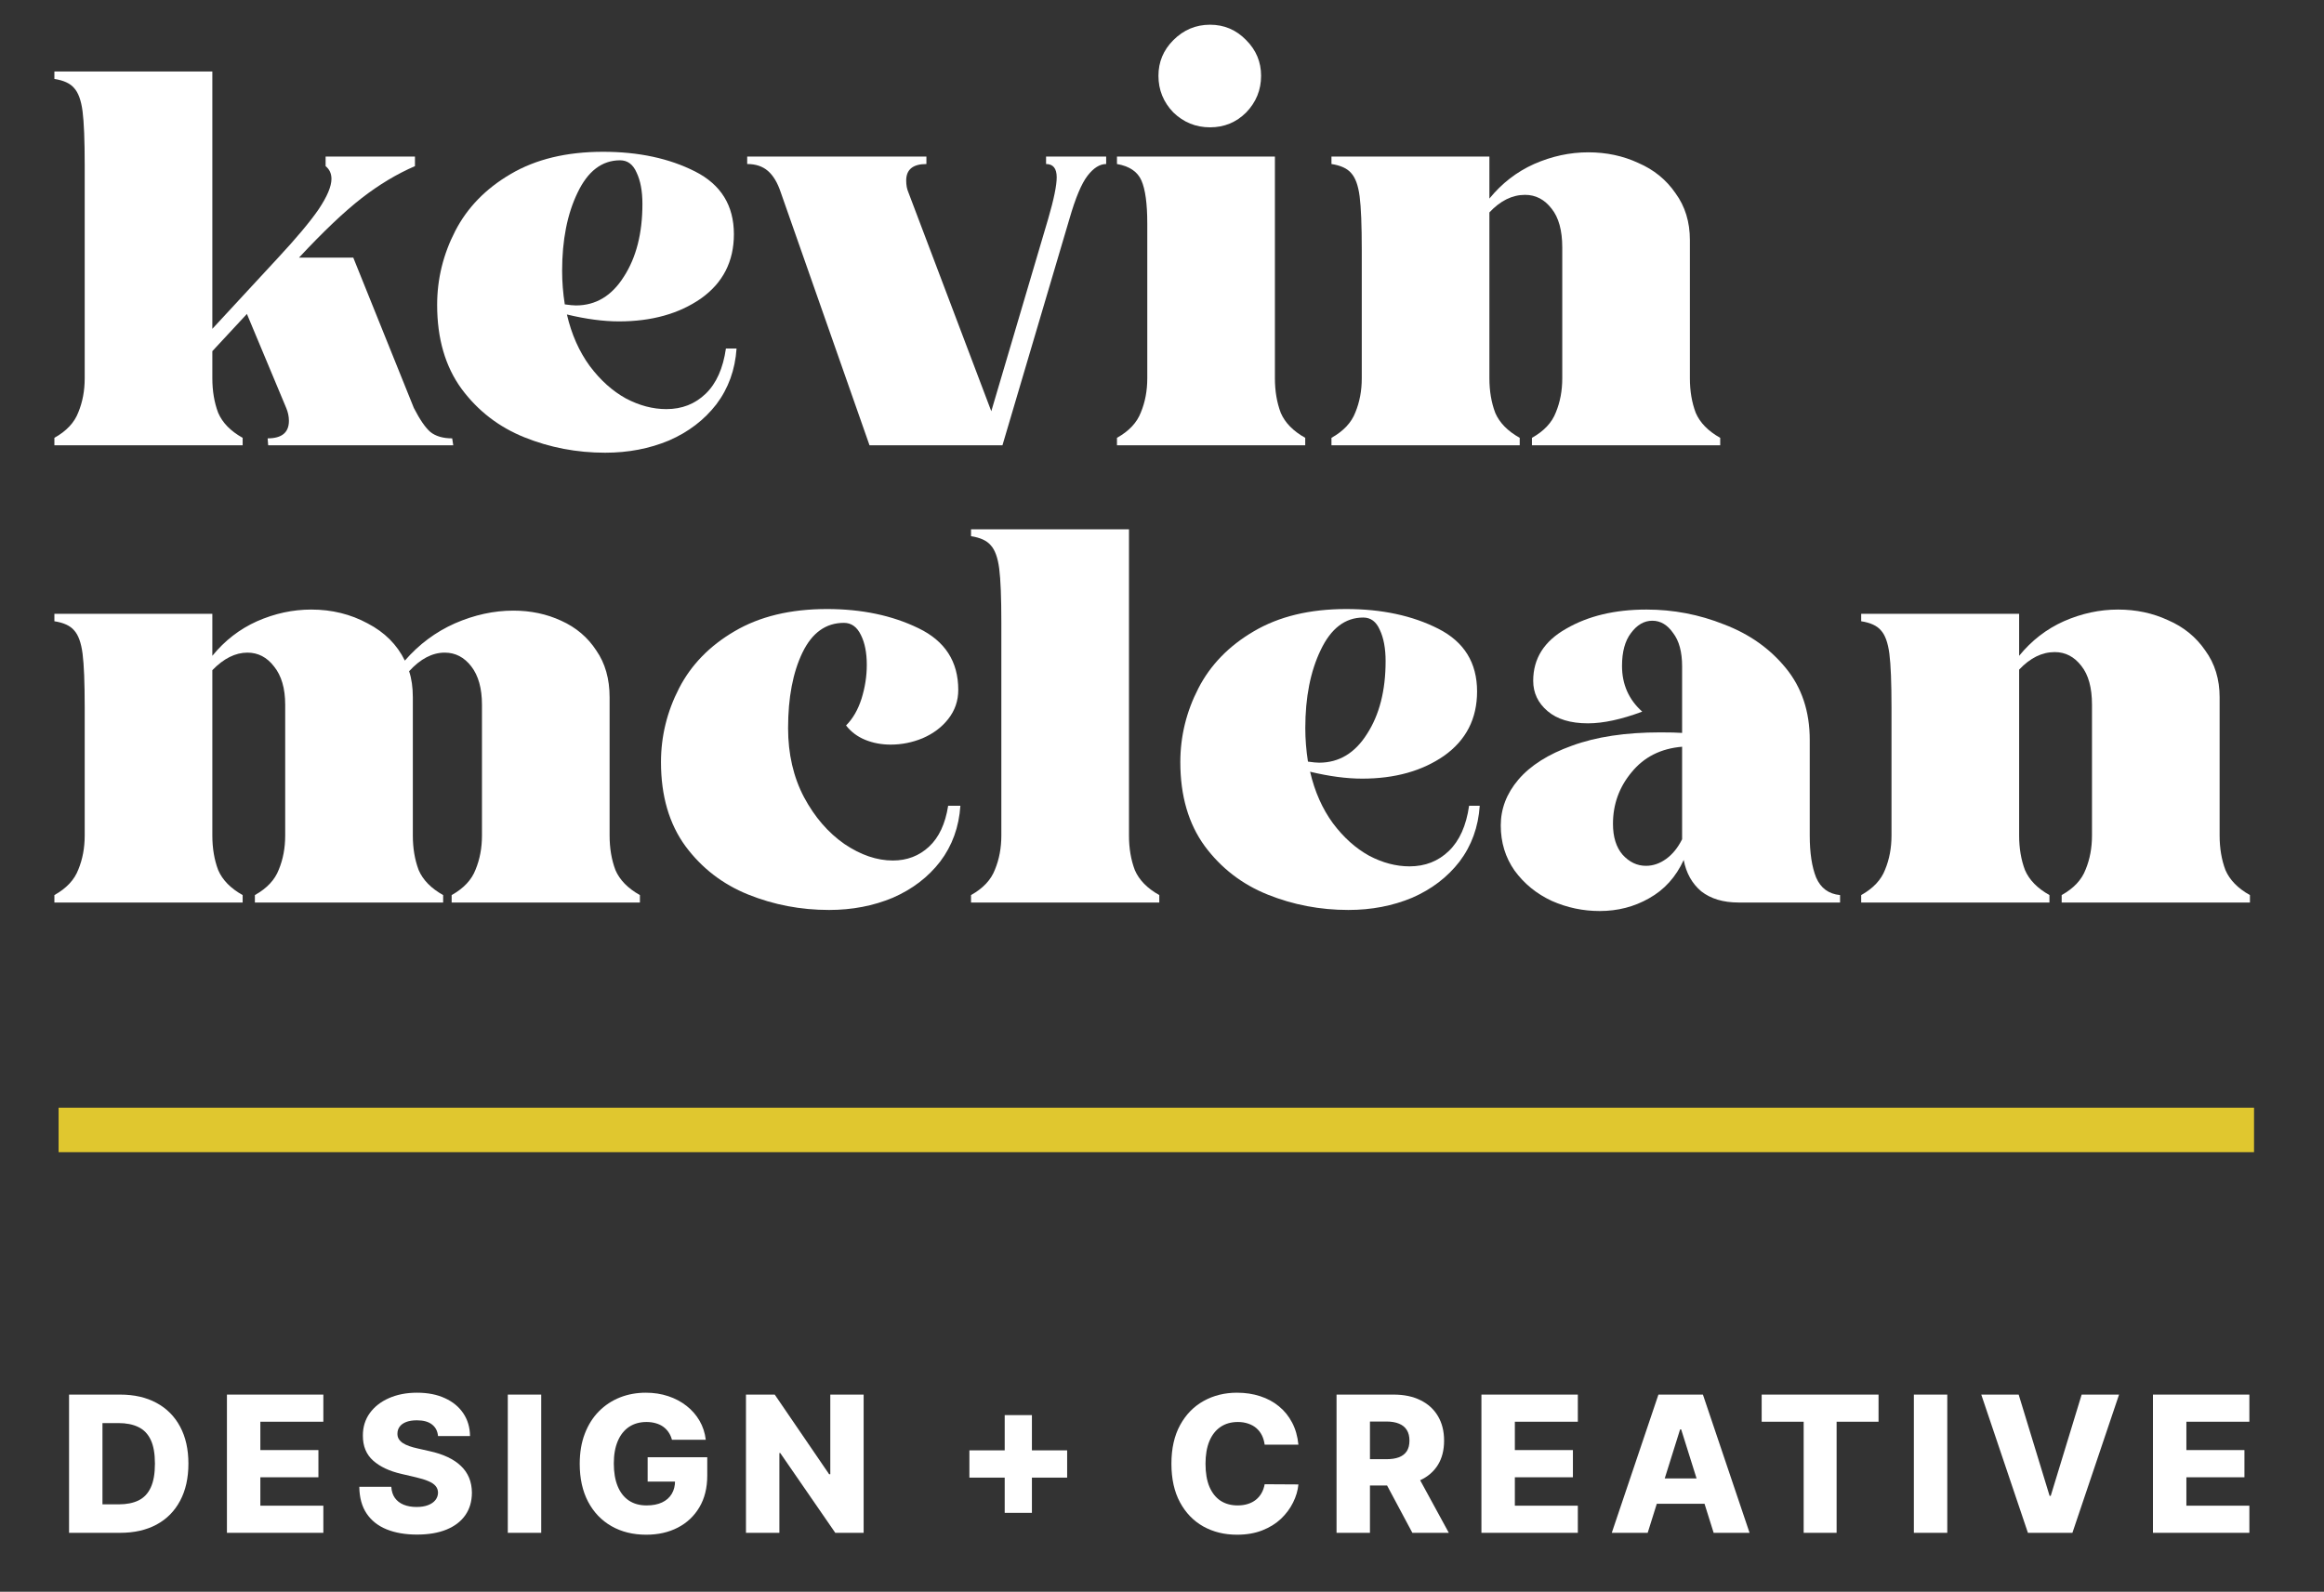 <svg width="470" height="322" viewBox="0 0 470 322" fill="none" xmlns="http://www.w3.org/2000/svg">
<rect x="0" y="0" width="470" height="322" fill="#333333" stroke="none"/>
<path d="M269.271 88.567C271.708 87.205 273.322 85.484 274.11 83.405C274.971 81.326 275.401 79.031 275.401 76.522V50.602C275.401 45.583 275.258 41.962 274.971 39.739C274.684 37.516 274.11 35.939 273.25 35.007C272.461 34.075 271.135 33.465 269.271 33.178V31.673H301.213V40.169C303.723 37.086 306.734 34.756 310.248 33.178C313.833 31.601 317.489 30.812 321.218 30.812C324.875 30.812 328.245 31.529 331.328 32.963C334.483 34.326 336.992 36.369 338.856 39.094C340.792 41.747 341.76 44.901 341.76 48.558V76.522C341.76 79.103 342.155 81.433 342.943 83.513C343.804 85.52 345.453 87.205 347.891 88.567V90.073H309.817V88.567C312.255 87.205 313.869 85.484 314.657 83.405C315.518 81.326 315.948 79.031 315.948 76.522V50.064C315.948 46.622 315.231 44.005 313.797 42.213C312.363 40.349 310.57 39.416 308.419 39.416C305.838 39.416 303.436 40.599 301.213 42.966V76.522C301.213 79.103 301.608 81.433 302.396 83.513C303.257 85.52 304.906 87.205 307.344 88.567V90.073H269.271V88.567Z" fill="white"/>
<path d="M244.714 25.757C241.846 25.757 239.372 24.754 237.293 22.746C235.285 20.667 234.282 18.193 234.282 15.325C234.282 12.529 235.285 10.127 237.293 8.119C239.372 6.04 241.846 5 244.714 5C247.582 5 250.02 6.04 252.028 8.119C254.035 10.127 255.039 12.529 255.039 15.325C255.039 18.193 254.035 20.667 252.028 22.746C250.02 24.754 247.582 25.757 244.714 25.757ZM225.893 88.568C228.33 87.205 229.944 85.484 230.732 83.405C231.593 81.326 232.023 79.031 232.023 76.522V45.224C232.023 41.209 231.629 38.305 230.84 36.513C230.051 34.72 228.402 33.609 225.893 33.178V31.673H257.835V76.522C257.835 79.103 258.23 81.433 259.018 83.513C259.879 85.52 261.528 87.205 263.966 88.568V90.073H225.893V88.568Z" fill="white"/>
<path d="M157.886 38.879C157.241 36.943 156.38 35.509 155.305 34.577C154.229 33.645 152.831 33.179 151.11 33.179V31.673H187.355V33.179C184.631 33.179 183.268 34.29 183.268 36.513C183.268 37.445 183.412 38.233 183.698 38.879L200.477 83.19L211.985 44.256C213.132 40.313 213.705 37.517 213.705 35.867C213.705 34.075 212.988 33.179 211.554 33.179V31.673H223.708V33.179C222.417 33.179 221.162 33.967 219.943 35.545C218.724 37.122 217.506 40.026 216.287 44.256L202.735 90.073H175.847L157.886 38.879Z" fill="white"/>
<path d="M122.394 91.579C116.657 91.579 111.208 90.539 106.046 88.46C100.883 86.381 96.653 83.118 93.355 78.673C90.056 74.156 88.407 68.491 88.407 61.68C88.407 56.446 89.626 51.462 92.064 46.73C94.502 41.998 98.23 38.162 103.249 35.222C108.34 32.211 114.578 30.705 121.963 30.705C129.133 30.705 135.336 32.031 140.57 34.684C145.804 37.337 148.421 41.568 148.421 47.375C148.421 52.896 146.198 57.234 141.753 60.389C137.307 63.472 131.786 65.014 125.19 65.014C122.035 65.014 118.522 64.548 114.65 63.616C115.582 67.631 117.123 71.108 119.275 74.048C121.426 76.916 123.863 79.103 126.588 80.609C129.313 82.043 132.037 82.76 134.762 82.76C137.917 82.76 140.57 81.72 142.721 79.641C144.872 77.561 146.234 74.514 146.808 70.499H148.959C148.672 74.801 147.31 78.565 144.872 81.792C142.434 84.947 139.243 87.385 135.3 89.105C131.356 90.754 127.054 91.579 122.394 91.579ZM114.22 61.572C115.223 61.715 115.976 61.787 116.478 61.787C120.493 61.787 123.72 59.851 126.158 55.98C128.667 52.108 129.922 47.196 129.922 41.245C129.922 38.664 129.528 36.548 128.739 34.899C128.022 33.25 126.911 32.426 125.405 32.426C121.748 32.426 118.88 34.612 116.801 38.986C114.722 43.288 113.682 48.558 113.682 54.796C113.682 57.019 113.861 59.278 114.22 61.572Z" fill="white"/>
<path d="M11 88.568C13.438 87.205 15.051 85.484 15.84 83.405C16.7 81.326 17.13 79.031 17.13 76.522V33.394C17.13 28.375 16.987 24.754 16.7 22.531C16.413 20.308 15.84 18.731 14.979 17.799C14.191 16.867 12.864 16.257 11 15.97V14.465H42.943V66.519L56.172 52.215C59.972 48.128 62.732 44.83 64.453 42.32C66.174 39.739 67.034 37.696 67.034 36.19C67.034 35.114 66.64 34.254 65.851 33.609V31.673H83.92V33.609C80.263 35.186 76.678 37.337 73.165 40.062C69.651 42.786 65.421 46.802 60.474 52.108H71.444L83.705 82.545C84.924 84.911 86.035 86.524 87.039 87.385C88.115 88.245 89.584 88.675 91.449 88.675L91.664 90.073H54.236L54.128 88.675C56.996 88.675 58.43 87.492 58.43 85.126C58.43 84.266 58.251 83.405 57.892 82.545L49.934 63.508L42.943 71.037V76.522C42.943 79.103 43.337 81.433 44.126 83.513C44.986 85.52 46.635 87.205 49.073 88.568V90.073H11V88.568Z" fill="white"/>
<path d="M376.401 181.063C378.839 179.7 380.452 177.979 381.241 175.9C382.102 173.821 382.532 171.526 382.532 169.017V143.097C382.532 138.078 382.388 134.457 382.102 132.234C381.815 130.011 381.241 128.434 380.381 127.502C379.592 126.57 378.266 125.96 376.401 125.674V124.168H408.344V132.664C410.854 129.581 413.865 127.251 417.379 125.674C420.964 124.096 424.62 123.307 428.349 123.307C432.006 123.307 435.375 124.024 438.459 125.458C441.613 126.821 444.123 128.864 445.987 131.589C447.923 134.242 448.891 137.397 448.891 141.053V169.017C448.891 171.598 449.285 173.928 450.074 176.008C450.935 178.015 452.584 179.7 455.022 181.063V182.568H416.948V181.063C419.386 179.7 420.999 177.979 421.788 175.9C422.649 173.821 423.079 171.526 423.079 169.017V142.559C423.079 139.117 422.362 136.5 420.928 134.708C419.494 132.844 417.701 131.911 415.55 131.911C412.969 131.911 410.567 133.095 408.344 135.461V169.017C408.344 171.598 408.739 173.928 409.527 176.008C410.388 178.015 412.037 179.7 414.475 181.063V182.568H376.401V181.063Z" fill="white"/>
<path d="M323.515 184.289C320.145 184.289 316.919 183.608 313.836 182.246C310.753 180.812 308.243 178.768 306.307 176.115C304.443 173.462 303.511 170.415 303.511 166.973C303.511 163.603 304.694 160.52 307.06 157.724C309.498 154.856 313.119 152.561 317.923 150.841C322.798 149.048 328.75 148.152 335.776 148.152C337.712 148.152 339.182 148.188 340.186 148.259V134.815C340.186 131.876 339.576 129.617 338.357 128.04C337.21 126.391 335.812 125.566 334.163 125.566C332.514 125.566 331.08 126.391 329.861 128.04C328.642 129.617 328.033 131.84 328.033 134.708C328.033 138.436 329.395 141.519 332.119 143.957C327.889 145.535 324.232 146.323 321.149 146.323C317.636 146.323 314.911 145.499 312.975 143.85C311.039 142.201 310.071 140.157 310.071 137.719C310.071 133.202 312.294 129.689 316.74 127.179C321.185 124.598 326.598 123.307 332.98 123.307C338.429 123.307 343.663 124.311 348.682 126.319C353.773 128.255 357.932 131.194 361.158 135.138C364.385 139.082 365.998 143.921 365.998 149.658V169.017C365.998 172.53 366.428 175.362 367.289 177.513C368.221 179.664 369.834 180.847 372.129 181.063V182.568H351.586C348.503 182.568 345.994 181.815 344.058 180.31C342.193 178.732 341.01 176.617 340.508 173.964C338.931 177.406 336.601 179.987 333.518 181.708C330.506 183.429 327.172 184.289 323.515 184.289ZM340.186 151.056C335.884 151.414 332.478 153.135 329.968 156.218C327.459 159.23 326.204 162.707 326.204 166.651C326.204 169.304 326.849 171.383 328.14 172.889C329.502 174.394 331.08 175.147 332.872 175.147C334.306 175.147 335.669 174.681 336.959 173.749C338.25 172.817 339.325 171.49 340.186 169.77V151.056Z" fill="white"/>
<path d="M272.692 184.074C266.956 184.074 261.507 183.034 256.345 180.955C251.182 178.876 246.952 175.613 243.653 171.168C240.355 166.651 238.706 160.986 238.706 154.175C238.706 148.941 239.925 143.957 242.363 139.225C244.801 134.493 248.529 130.657 253.548 127.717C258.639 124.706 264.877 123.2 272.262 123.2C279.432 123.2 285.634 124.526 290.869 127.179C296.103 129.832 298.72 134.063 298.72 139.87C298.72 145.391 296.497 149.729 292.052 152.884C287.606 155.967 282.085 157.509 275.489 157.509C272.334 157.509 268.82 157.043 264.949 156.111C265.881 160.126 267.422 163.603 269.573 166.543C271.724 169.411 274.162 171.598 276.887 173.104C279.611 174.538 282.336 175.255 285.061 175.255C288.216 175.255 290.869 174.215 293.02 172.136C295.171 170.057 296.533 167.009 297.107 162.994H299.258C298.971 167.296 297.608 171.06 295.171 174.287C292.733 177.442 289.542 179.88 285.599 181.6C281.655 183.25 277.353 184.074 272.692 184.074ZM264.518 154.067C265.522 154.211 266.275 154.282 266.777 154.282C270.792 154.282 274.019 152.346 276.457 148.475C278.966 144.603 280.221 139.691 280.221 133.74C280.221 131.159 279.827 129.044 279.038 127.394C278.321 125.745 277.21 124.921 275.704 124.921C272.047 124.921 269.179 127.108 267.1 131.481C265.02 135.783 263.981 141.054 263.981 147.292C263.981 149.514 264.16 151.773 264.518 154.067Z" fill="white"/>
<path d="M196.379 181.063C198.817 179.7 200.43 177.979 201.219 175.9C202.079 173.821 202.509 171.526 202.509 169.017V125.889C202.509 120.87 202.366 117.249 202.079 115.026C201.792 112.803 201.219 111.226 200.358 110.294C199.57 109.362 198.243 108.752 196.379 108.465V107.067H228.322V169.017C228.322 171.598 228.716 173.928 229.505 176.008C230.365 178.015 232.014 179.7 234.452 181.063V182.568H196.379V181.063Z" fill="white"/>
<path d="M167.662 184.074C161.926 184.074 156.477 183.034 151.314 180.955C146.152 178.876 141.921 175.613 138.623 171.168C135.325 166.651 133.676 160.986 133.676 154.175C133.676 148.941 134.895 143.957 137.333 139.225C139.77 134.493 143.499 130.657 148.518 127.717C153.609 124.706 159.847 123.2 167.232 123.2C174.259 123.2 180.425 124.491 185.731 127.072C191.108 129.653 193.797 133.812 193.797 139.548C193.797 141.771 193.116 143.742 191.754 145.463C190.463 147.112 188.742 148.403 186.591 149.335C184.512 150.195 182.361 150.626 180.138 150.626C178.274 150.626 176.553 150.303 174.976 149.658C173.398 149.012 172.108 148.044 171.104 146.754C172.466 145.391 173.506 143.599 174.223 141.376C174.94 139.082 175.298 136.787 175.298 134.493C175.298 132.055 174.904 130.047 174.115 128.47C173.326 126.821 172.179 125.996 170.674 125.996C167.017 125.996 164.22 128.004 162.284 132.019C160.349 136.034 159.381 141.125 159.381 147.292C159.381 152.526 160.456 157.186 162.607 161.273C164.758 165.288 167.483 168.443 170.781 170.738C174.079 172.96 177.342 174.072 180.568 174.072C183.436 174.072 185.874 173.14 187.882 171.275C189.889 169.411 191.18 166.651 191.754 162.994H194.227C193.941 167.296 192.578 171.06 190.14 174.287C187.703 177.442 184.512 179.88 180.568 181.6C176.625 183.25 172.323 184.074 167.662 184.074Z" fill="white"/>
<path d="M11 181.063C13.438 179.7 15.051 177.979 15.84 175.9C16.7 173.821 17.13 171.526 17.13 169.017V143.097C17.13 138.078 16.987 134.457 16.7 132.234C16.413 130.011 15.84 128.434 14.979 127.502C14.191 126.57 12.864 125.96 11 125.674V124.168H42.943V132.664C45.452 129.581 48.464 127.251 51.977 125.674C55.562 124.096 59.219 123.307 62.947 123.307C67.106 123.307 70.906 124.239 74.348 126.104C77.79 127.896 80.299 130.406 81.876 133.632C84.745 130.334 88.115 127.825 91.986 126.104C95.93 124.383 99.873 123.522 103.817 123.522C107.33 123.522 110.557 124.204 113.497 125.566C116.508 126.928 118.874 128.936 120.595 131.589C122.388 134.17 123.284 137.325 123.284 141.053V169.017C123.284 171.598 123.678 173.928 124.467 176.008C125.327 178.015 126.976 179.7 129.414 181.063V182.568H91.341V181.063C93.779 179.7 95.392 177.979 96.181 175.9C97.041 173.821 97.472 171.526 97.472 169.017V142.559C97.472 139.261 96.754 136.68 95.32 134.815C93.886 132.951 92.094 132.019 89.943 132.019C87.433 132.019 85.031 133.274 82.737 135.783C83.239 137.289 83.49 139.046 83.49 141.053V169.017C83.49 171.598 83.884 173.928 84.673 176.008C85.533 178.015 87.182 179.7 89.62 181.063V182.568H51.547V181.063C53.985 179.7 55.598 177.979 56.387 175.9C57.247 173.821 57.677 171.526 57.677 169.017V142.559C57.677 139.261 56.925 136.68 55.419 134.815C53.985 132.951 52.192 132.019 50.041 132.019C47.603 132.019 45.237 133.202 42.943 135.568V169.017C42.943 171.598 43.337 173.928 44.126 176.008C44.986 178.015 46.635 179.7 49.073 181.063V182.568H11V181.063Z" fill="white"/>
<path d="M435.409 310.073V282.111H454.906V287.6H442.168V293.334H453.91V298.836H442.168V304.585H454.906V310.073H435.409Z" fill="white"/>
<path d="M408.251 282.111L414.504 302.591H414.736L420.989 282.111H428.553L419.119 310.073H410.121L400.687 282.111H408.251Z" fill="white"/>
<path d="M393.814 282.111V310.073H387.056V282.111H393.814Z" fill="white"/>
<path d="M356.276 287.6V282.111H379.911V287.6H371.432V310.073H364.769V287.6H356.276Z" fill="white"/>
<path d="M333.225 310.073H325.961L335.396 282.111H344.393L353.828 310.073H346.564L339.997 289.156H339.778L333.225 310.073ZM332.255 299.068H347.438V304.202H332.255V299.068Z" fill="white"/>
<path d="M299.601 310.073V282.111H319.098V287.6H306.359V293.334H318.101V298.836H306.359V304.585H319.098V310.073H299.601Z" fill="white"/>
<path d="M270.299 310.073V282.111H281.85C283.943 282.111 285.75 282.489 287.27 283.244C288.799 283.99 289.978 285.065 290.806 286.466C291.635 287.859 292.049 289.511 292.049 291.423C292.049 293.361 291.626 295.009 290.779 296.365C289.933 297.712 288.731 298.741 287.175 299.451C285.618 300.152 283.775 300.502 281.645 300.502H274.34V295.177H280.389C281.408 295.177 282.259 295.045 282.942 294.781C283.634 294.508 284.157 294.099 284.512 293.552C284.867 292.997 285.045 292.287 285.045 291.423C285.045 290.558 284.867 289.843 284.512 289.279C284.157 288.705 283.634 288.278 282.942 287.996C282.25 287.704 281.399 287.559 280.389 287.559H277.057V310.073H270.299ZM286.041 297.294L293.005 310.073H285.632L278.805 297.294H286.041Z" fill="white"/>
<path d="M262.588 292.242H255.761C255.67 291.541 255.483 290.908 255.201 290.344C254.919 289.78 254.546 289.297 254.081 288.897C253.617 288.496 253.066 288.191 252.429 287.982C251.801 287.763 251.105 287.654 250.34 287.654C248.984 287.654 247.814 287.986 246.831 288.651C245.857 289.315 245.106 290.276 244.579 291.532C244.06 292.788 243.8 294.308 243.8 296.092C243.8 297.949 244.064 299.505 244.592 300.762C245.129 302.009 245.88 302.951 246.845 303.588C247.819 304.216 248.97 304.53 250.299 304.53C251.046 304.53 251.724 304.434 252.334 304.243C252.953 304.052 253.494 303.774 253.958 303.41C254.432 303.037 254.819 302.587 255.119 302.059C255.429 301.522 255.642 300.916 255.761 300.243L262.588 300.284C262.469 301.522 262.11 302.741 261.509 303.943C260.917 305.144 260.103 306.241 259.065 307.233C258.027 308.216 256.762 308.999 255.269 309.582C253.786 310.164 252.083 310.455 250.163 310.455C247.632 310.455 245.366 309.9 243.363 308.79C241.37 307.67 239.795 306.041 238.639 303.902C237.483 301.763 236.905 299.159 236.905 296.092C236.905 293.015 237.492 290.408 238.667 288.269C239.841 286.129 241.429 284.505 243.432 283.394C245.434 282.284 247.678 281.729 250.163 281.729C251.856 281.729 253.421 281.965 254.86 282.438C256.298 282.903 257.563 283.585 258.655 284.487C259.748 285.379 260.635 286.475 261.318 287.777C262 289.079 262.424 290.567 262.588 292.242Z" fill="white"/>
<path d="M203.189 306.032V286.261H208.691V306.032H203.189ZM196.048 298.905V293.389H215.818V298.905H196.048Z" fill="white"/>
<path d="M174.66 282.111V310.073H168.926L157.798 293.935H157.621V310.073H150.862V282.111H156.679L167.683 298.222H167.916V282.111H174.66Z" fill="white"/>
<path d="M135.893 291.245C135.738 290.672 135.511 290.166 135.21 289.729C134.91 289.283 134.541 288.906 134.104 288.596C133.667 288.287 133.167 288.055 132.602 287.9C132.038 287.736 131.419 287.654 130.746 287.654C129.389 287.654 128.215 287.982 127.223 288.637C126.24 289.293 125.48 290.248 124.943 291.504C124.406 292.751 124.137 294.267 124.137 296.051C124.137 297.844 124.397 299.373 124.915 300.639C125.434 301.904 126.185 302.869 127.168 303.533C128.151 304.198 129.344 304.53 130.746 304.53C131.983 304.53 133.03 304.33 133.886 303.929C134.751 303.52 135.406 302.942 135.852 302.195C136.298 301.449 136.521 300.57 136.521 299.56L137.777 299.71H130.978V294.781H143.034V298.481C143.034 300.985 142.501 303.128 141.436 304.912C140.38 306.696 138.924 308.066 137.067 309.022C135.219 309.978 133.094 310.455 130.691 310.455C128.024 310.455 125.68 309.877 123.659 308.722C121.639 307.566 120.064 305.918 118.935 303.779C117.807 301.631 117.242 299.082 117.242 296.133C117.242 293.839 117.584 291.805 118.266 290.03C118.949 288.246 119.9 286.735 121.12 285.497C122.349 284.259 123.769 283.321 125.38 282.684C127 282.047 128.743 281.729 130.609 281.729C132.229 281.729 133.736 281.961 135.128 282.425C136.53 282.889 137.768 283.544 138.842 284.391C139.925 285.237 140.804 286.243 141.477 287.408C142.151 288.573 142.569 289.852 142.733 291.245H135.893Z" fill="white"/>
<path d="M109.455 282.111V310.073H102.696V282.111H109.455Z" fill="white"/>
<path d="M88.584 290.494C88.493 289.493 88.088 288.715 87.369 288.159C86.659 287.595 85.644 287.313 84.324 287.313C83.45 287.313 82.722 287.427 82.14 287.654C81.557 287.882 81.12 288.196 80.829 288.596C80.538 288.988 80.387 289.438 80.378 289.948C80.36 290.367 80.442 290.735 80.624 291.054C80.815 291.372 81.088 291.655 81.443 291.9C81.807 292.137 82.244 292.346 82.754 292.528C83.264 292.71 83.837 292.87 84.474 293.006L86.877 293.552C88.261 293.853 89.481 294.253 90.537 294.754C91.602 295.255 92.493 295.851 93.213 296.543C93.941 297.234 94.492 298.031 94.865 298.932C95.238 299.833 95.429 300.843 95.438 301.963C95.429 303.729 94.983 305.244 94.1 306.51C93.217 307.775 91.947 308.744 90.291 309.418C88.643 310.091 86.654 310.428 84.324 310.428C81.985 310.428 79.946 310.078 78.207 309.377C76.469 308.676 75.117 307.611 74.152 306.182C73.187 304.753 72.691 302.946 72.664 300.762H79.136C79.19 301.663 79.432 302.414 79.859 303.014C80.287 303.615 80.874 304.07 81.621 304.38C82.376 304.689 83.25 304.844 84.242 304.844C85.153 304.844 85.926 304.721 86.563 304.475C87.21 304.229 87.706 303.888 88.052 303.451C88.397 303.014 88.575 302.514 88.584 301.949C88.575 301.421 88.411 300.971 88.093 300.598C87.774 300.215 87.282 299.888 86.618 299.615C85.963 299.332 85.125 299.073 84.106 298.836L81.184 298.154C78.763 297.598 76.856 296.702 75.463 295.464C74.07 294.217 73.379 292.533 73.388 290.412C73.379 288.683 73.843 287.167 74.78 285.866C75.718 284.564 77.015 283.549 78.672 282.821C80.328 282.093 82.217 281.729 84.338 281.729C86.504 281.729 88.384 282.097 89.977 282.834C91.579 283.563 92.821 284.587 93.704 285.906C94.587 287.226 95.038 288.756 95.056 290.494H88.584Z" fill="white"/>
<path d="M45.895 310.073V282.111H65.393V287.6H52.654V293.334H64.396V298.836H52.654V304.585H65.393V310.073H45.895Z" fill="white"/>
<path d="M24.3 310.073H13.965V282.111H24.287C27.136 282.111 29.589 282.671 31.646 283.79C33.712 284.901 35.305 286.503 36.425 288.596C37.544 290.681 38.104 293.175 38.104 296.078C38.104 298.991 37.544 301.494 36.425 303.588C35.314 305.681 33.726 307.288 31.66 308.407C29.594 309.518 27.14 310.073 24.3 310.073ZM20.723 304.311H24.041C25.607 304.311 26.931 304.047 28.014 303.52C29.107 302.983 29.93 302.113 30.486 300.912C31.05 299.701 31.332 298.09 31.332 296.078C31.332 294.067 31.05 292.465 30.486 291.272C29.921 290.071 29.088 289.206 27.987 288.678C26.895 288.141 25.548 287.873 23.946 287.873H20.723V304.311Z" fill="white"/>
<rect x="11.849" y="224.073" width="444" height="9" fill="#E0C72F"/>
</svg>
